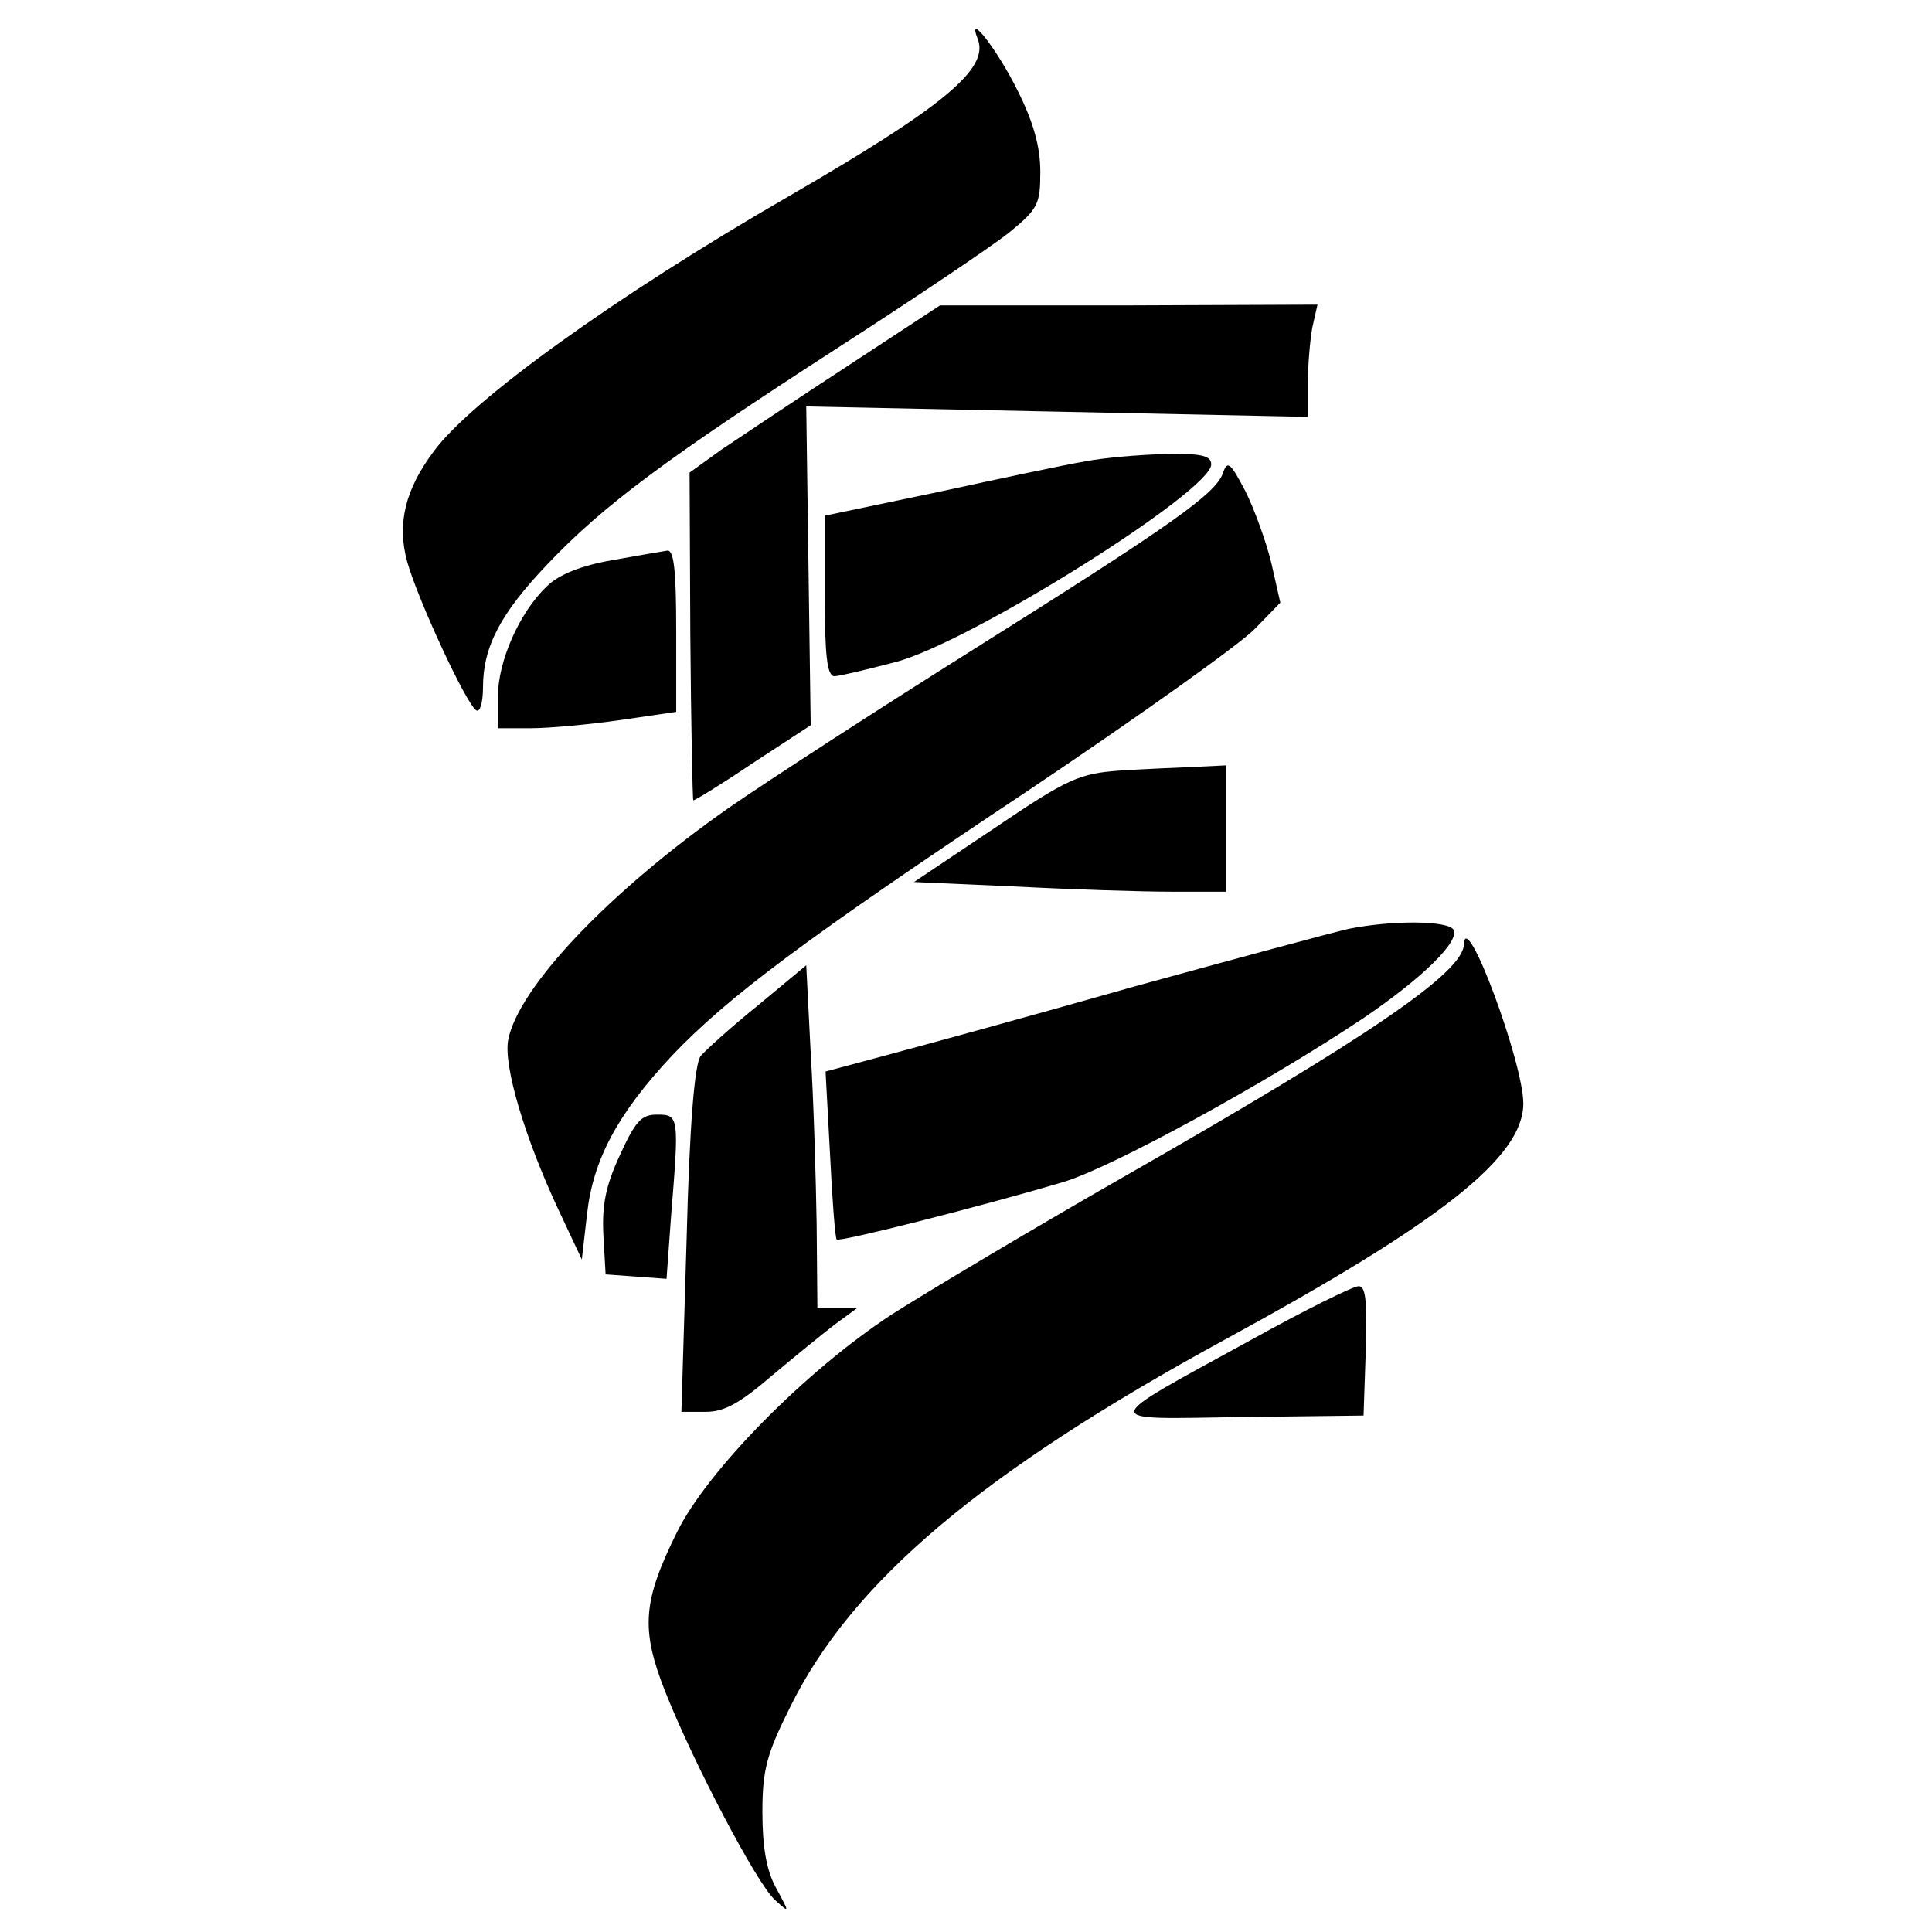 <?xml version="1.0" standalone="no"?>
<!DOCTYPE svg PUBLIC "-//W3C//DTD SVG 20010904//EN"
 "http://www.w3.org/TR/2001/REC-SVG-20010904/DTD/svg10.dtd">
<svg version="1.0" xmlns="http://www.w3.org/2000/svg"
 width="260pt" height="260pt" viewBox="0 0 260 260"
 preserveAspectRatio="xMidYMid meet">
<g transform="translate(0,260) scale(0.1,-0.1)"
fill="#000000" stroke="none">
<path d="M1316 2547 c15 -40 -47 -91 -256 -212 -232 -134 -425 -273 -476 -342
-39 -52 -50 -98 -36 -149 14 -50 79 -191 93 -200 5 -3 9 11 9 31 0 55 24 100
87 166 75 79 160 142 389 290 104 67 208 137 232 156 39 32 42 38 42 82 0 33
-9 66 -30 108 -28 57 -70 110 -54 70z"/>
<path d="M1140 2107 c-69 -45 -145 -96 -169 -112 l-43 -31 1 -219 c1 -121 3
-220 4 -222 1 -1 37 21 80 50 l78 51 -3 215 -3 214 338 -7 337 -7 0 44 c0 25
3 59 6 76 l7 31 -254 -1 -254 0 -125 -82z"/>
<path d="M1460 1979 c-25 -4 -114 -23 -197 -41 l-153 -32 0 -108 c0 -80 3
-108 13 -108 6 0 44 9 82 19 100 26 425 230 425 266 0 12 -14 15 -62 14 -35
-1 -83 -5 -108 -10z"/>
<path d="M1646 1964 c-9 -28 -67 -69 -336 -238 -129 -81 -277 -177 -329 -213
-160 -112 -283 -241 -297 -312 -7 -34 22 -132 68 -230 l31 -66 7 61 c8 73 41
135 114 213 75 79 179 157 481 358 149 100 285 197 304 217 l34 35 -12 53 c-7
29 -23 73 -35 97 -20 38 -24 42 -30 25z"/>
<path d="M823 1846 c-40 -7 -71 -19 -87 -35 -37 -35 -66 -101 -66 -149 l0 -42
45 0 c24 0 78 5 120 11 l75 11 0 109 c0 81 -3 109 -12 108 -7 -1 -41 -7 -75
-13z"/>
<path d="M1507 1563 c-54 -4 -69 -10 -168 -77 l-109 -73 136 -6 c76 -4 170 -7
211 -7 l73 0 0 85 0 85 -42 -2 c-24 -1 -69 -3 -101 -5z"/>
<path d="M1815 1350 c-22 -5 -152 -40 -290 -78 -137 -39 -287 -80 -332 -92
l-82 -22 6 -111 c3 -62 7 -114 9 -115 3 -4 189 43 304 77 65 19 275 134 405
221 81 55 130 104 121 119 -8 12 -81 13 -141 1z"/>
<path d="M1970 1329 c-1 -38 -129 -125 -460 -314 -124 -71 -263 -154 -310
-184 -116 -76 -248 -210 -289 -293 -46 -93 -49 -130 -16 -214 38 -96 124 -260
148 -281 20 -18 20 -18 1 17 -13 24 -18 56 -18 102 0 56 6 78 37 140 83 169
257 316 585 495 292 159 402 246 402 318 0 55 -78 265 -80 214z"/>
<path d="M1020 1247 c-36 -29 -70 -60 -77 -68 -8 -10 -15 -89 -19 -247 l-7
-232 33 0 c25 0 46 12 88 48 31 26 69 57 86 70 l30 22 -27 0 -27 0 -1 113 c-1
61 -4 165 -8 230 l-6 118 -65 -54z"/>
<path d="M834 1045 c-19 -41 -24 -67 -22 -107 l3 -53 41 -3 41 -3 6 83 c11
136 11 138 -19 138 -21 0 -29 -9 -50 -55z"/>
<path d="M1684 797 c-208 -114 -207 -107 -14 -104 l165 2 3 88 c2 66 0 87 -10
86 -7 0 -72 -32 -144 -72z"/>
</g>
</svg>
